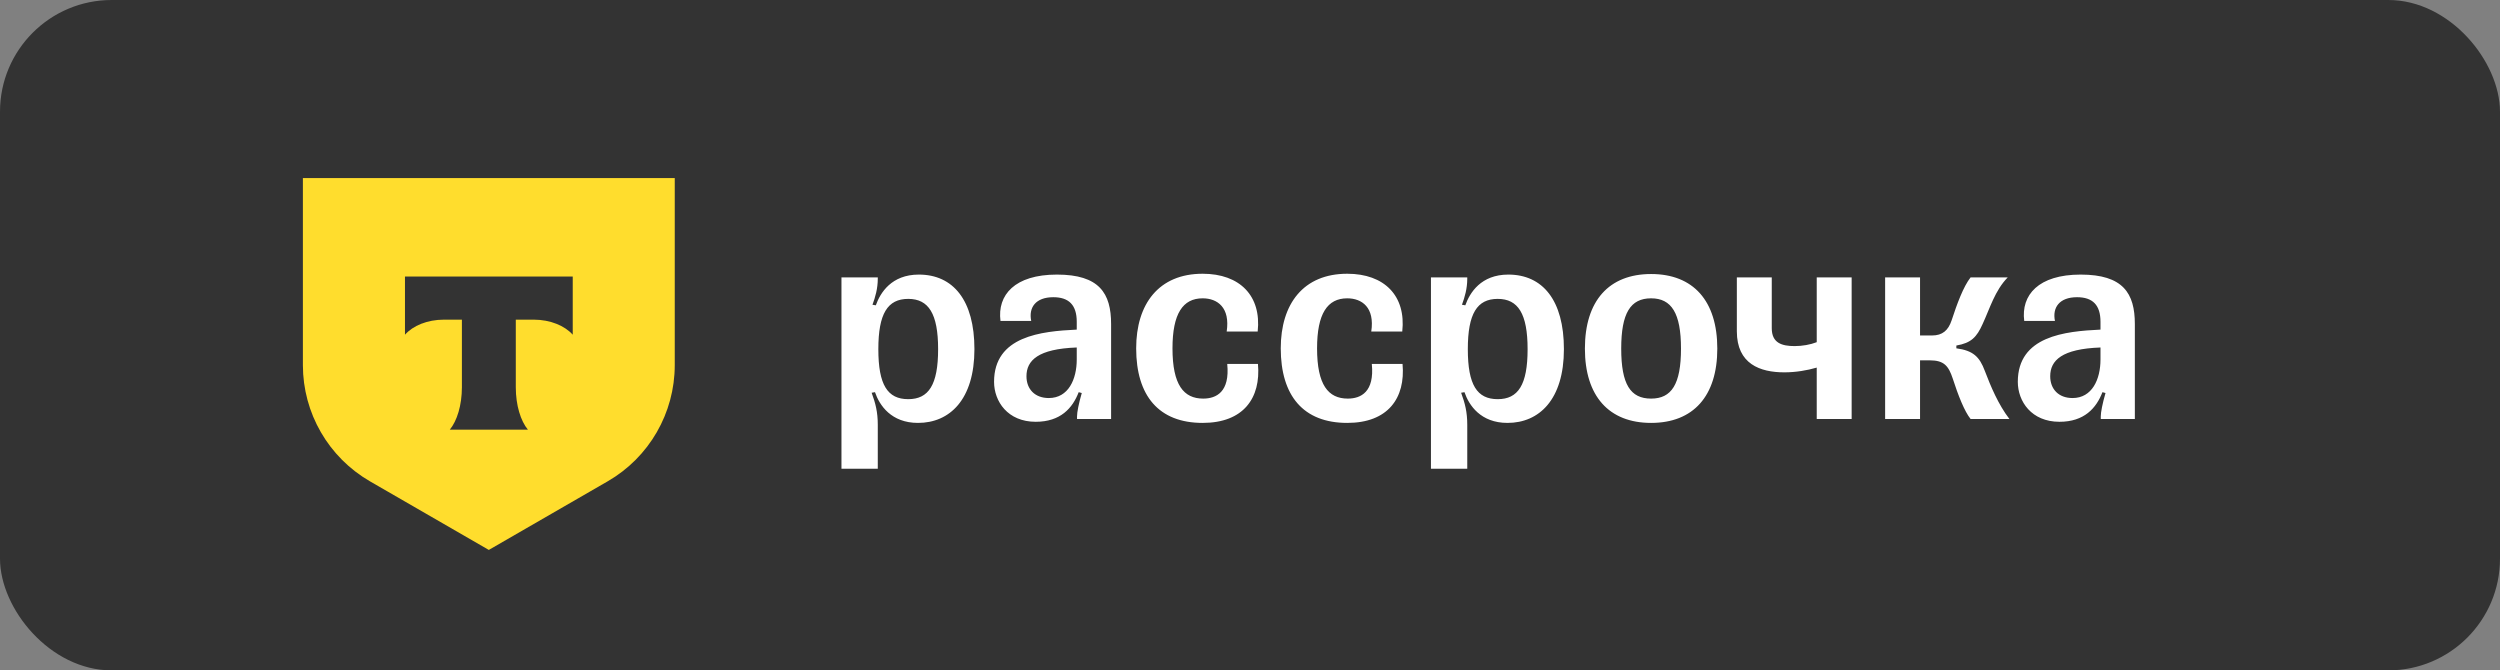 <svg width="179" height="48" viewBox="0 0 179 48" fill="none" xmlns="http://www.w3.org/2000/svg">
<rect x="0" y="0" width="179" height="48" fill="#808080" stroke="none"/>
<rect width="179" height="48" rx="8" fill="#333333"/>
<rect x="11" width="48" height="48" rx="12" fill="#333333"/>
<path d="M21.687 12.75H48.312V26.143C48.312 29.575 46.48 32.75 43.509 34.463L34.999 39.375L26.49 34.463C23.519 32.745 21.687 29.575 21.687 26.143V12.75Z" fill="#FFDD2D"/>
<path fill-rule="evenodd" clip-rule="evenodd" d="M28.996 19.798V23.965C29.565 23.319 30.6 22.887 31.786 22.887H33.072V27.728C33.072 29.015 32.721 30.144 32.204 30.766H37.799C37.282 30.144 36.931 29.019 36.931 27.733V22.887H38.217C39.399 22.887 40.438 23.324 41.008 23.965V19.798H28.996Z" fill="#333333"/>
<path d="M65.029 28.58C66.489 28.58 67.169 27.56 67.169 25C67.169 22.46 66.489 21.4 65.029 21.4C63.549 21.4 62.889 22.46 62.889 25C62.889 27.56 63.549 28.58 65.029 28.58ZM62.849 19.86V19.96C62.849 20.66 62.669 21.28 62.469 21.82L62.709 21.86C63.029 20.96 63.829 19.66 65.789 19.66C68.249 19.66 69.769 21.5 69.769 25C69.769 28.62 67.989 30.28 65.729 30.28C63.809 30.28 62.969 29.02 62.649 28.08L62.409 28.12C62.689 28.88 62.849 29.5 62.849 30.42V33.56H60.249V19.86H62.849ZM71.635 22.98C71.395 21.12 72.655 19.66 75.675 19.66C78.715 19.66 79.555 21 79.555 23.2V30H77.115V29.82C77.115 29.52 77.235 28.9 77.455 28.14L77.235 28.08C76.795 29.22 75.935 30.2 74.155 30.2C72.155 30.2 71.175 28.74 71.175 27.34C71.175 24.06 74.555 23.72 77.095 23.6V23.04C77.095 21.84 76.535 21.28 75.415 21.28C74.155 21.28 73.635 22.02 73.835 22.98H71.635ZM75.095 28.5C76.495 28.5 77.095 27.16 77.095 25.74V24.88C74.335 24.98 73.495 25.8 73.495 26.94C73.495 27.86 74.095 28.5 75.095 28.5ZM90.07 26.06C90.29 28.5 89.03 30.28 86.11 30.28C82.97 30.28 81.35 28.34 81.35 24.94C81.35 21.76 82.97 19.6 86.11 19.6C88.77 19.6 90.33 21.18 90.05 23.74H87.83C88.09 22.02 87.17 21.36 86.11 21.36C84.69 21.36 83.95 22.46 83.95 24.94C83.95 27.56 84.75 28.54 86.15 28.54C87.09 28.54 88.07 28.06 87.87 26.06H90.07ZM100.422 26.06C100.642 28.5 99.382 30.28 96.462 30.28C93.322 30.28 91.702 28.34 91.702 24.94C91.702 21.76 93.322 19.6 96.462 19.6C99.122 19.6 100.682 21.18 100.402 23.74H98.182C98.442 22.02 97.522 21.36 96.462 21.36C95.042 21.36 94.302 22.46 94.302 24.94C94.302 27.56 95.102 28.54 96.502 28.54C97.442 28.54 98.422 28.06 98.222 26.06H100.422ZM107.236 28.58C108.696 28.58 109.376 27.56 109.376 25C109.376 22.46 108.696 21.4 107.236 21.4C105.756 21.4 105.096 22.46 105.096 25C105.096 27.56 105.756 28.58 107.236 28.58ZM105.056 19.86V19.96C105.056 20.66 104.876 21.28 104.676 21.82L104.916 21.86C105.236 20.96 106.036 19.66 107.996 19.66C110.456 19.66 111.976 21.5 111.976 25C111.976 28.62 110.196 30.28 107.936 30.28C106.016 30.28 105.176 29.02 104.856 28.08L104.616 28.12C104.896 28.88 105.056 29.5 105.056 30.42V33.56H102.456V19.86H105.056ZM118.219 30.28C115.199 30.28 113.479 28.36 113.479 24.96C113.479 21.54 115.199 19.62 118.219 19.62C121.239 19.62 122.959 21.54 122.959 24.96C122.959 28.36 121.239 30.28 118.219 30.28ZM118.219 28.54C119.679 28.54 120.359 27.52 120.359 24.96C120.359 22.42 119.679 21.36 118.219 21.36C116.739 21.36 116.079 22.42 116.079 24.96C116.079 27.52 116.739 28.54 118.219 28.54ZM130.078 19.86H132.578V30H130.078V26.32C129.398 26.52 128.578 26.66 127.758 26.66C126.018 26.66 124.358 26.06 124.358 23.72V19.86H126.858V23.5C126.858 24.56 127.578 24.78 128.498 24.78C129.038 24.78 129.618 24.68 130.078 24.5V19.86ZM137.475 30H134.975V19.86H137.475V24.02H138.335C139.075 24.02 139.495 23.66 139.735 22.94C140.115 21.78 140.575 20.52 141.095 19.86H143.755C142.835 20.8 142.475 22.08 141.955 23.2C141.535 24.14 141.135 24.56 140.075 24.74V24.94C141.275 25.1 141.735 25.54 142.115 26.56C142.535 27.66 143.075 28.96 143.875 30H141.095C140.655 29.46 140.195 28.28 139.815 27.1C139.515 26.2 139.195 25.8 138.175 25.8H137.475V30ZM144.935 22.98C144.695 21.12 145.955 19.66 148.975 19.66C152.015 19.66 152.855 21 152.855 23.2V30H150.415V29.82C150.415 29.52 150.535 28.9 150.755 28.14L150.535 28.08C150.095 29.22 149.235 30.2 147.455 30.2C145.455 30.2 144.475 28.74 144.475 27.34C144.475 24.06 147.855 23.72 150.395 23.6V23.04C150.395 21.84 149.835 21.28 148.715 21.28C147.455 21.28 146.935 22.02 147.135 22.98H144.935ZM148.395 28.5C149.795 28.5 150.395 27.16 150.395 25.74V24.88C147.635 24.98 146.795 25.8 146.795 26.94C146.795 27.86 147.395 28.5 148.395 28.5Z" fill="white"/>
</svg>
